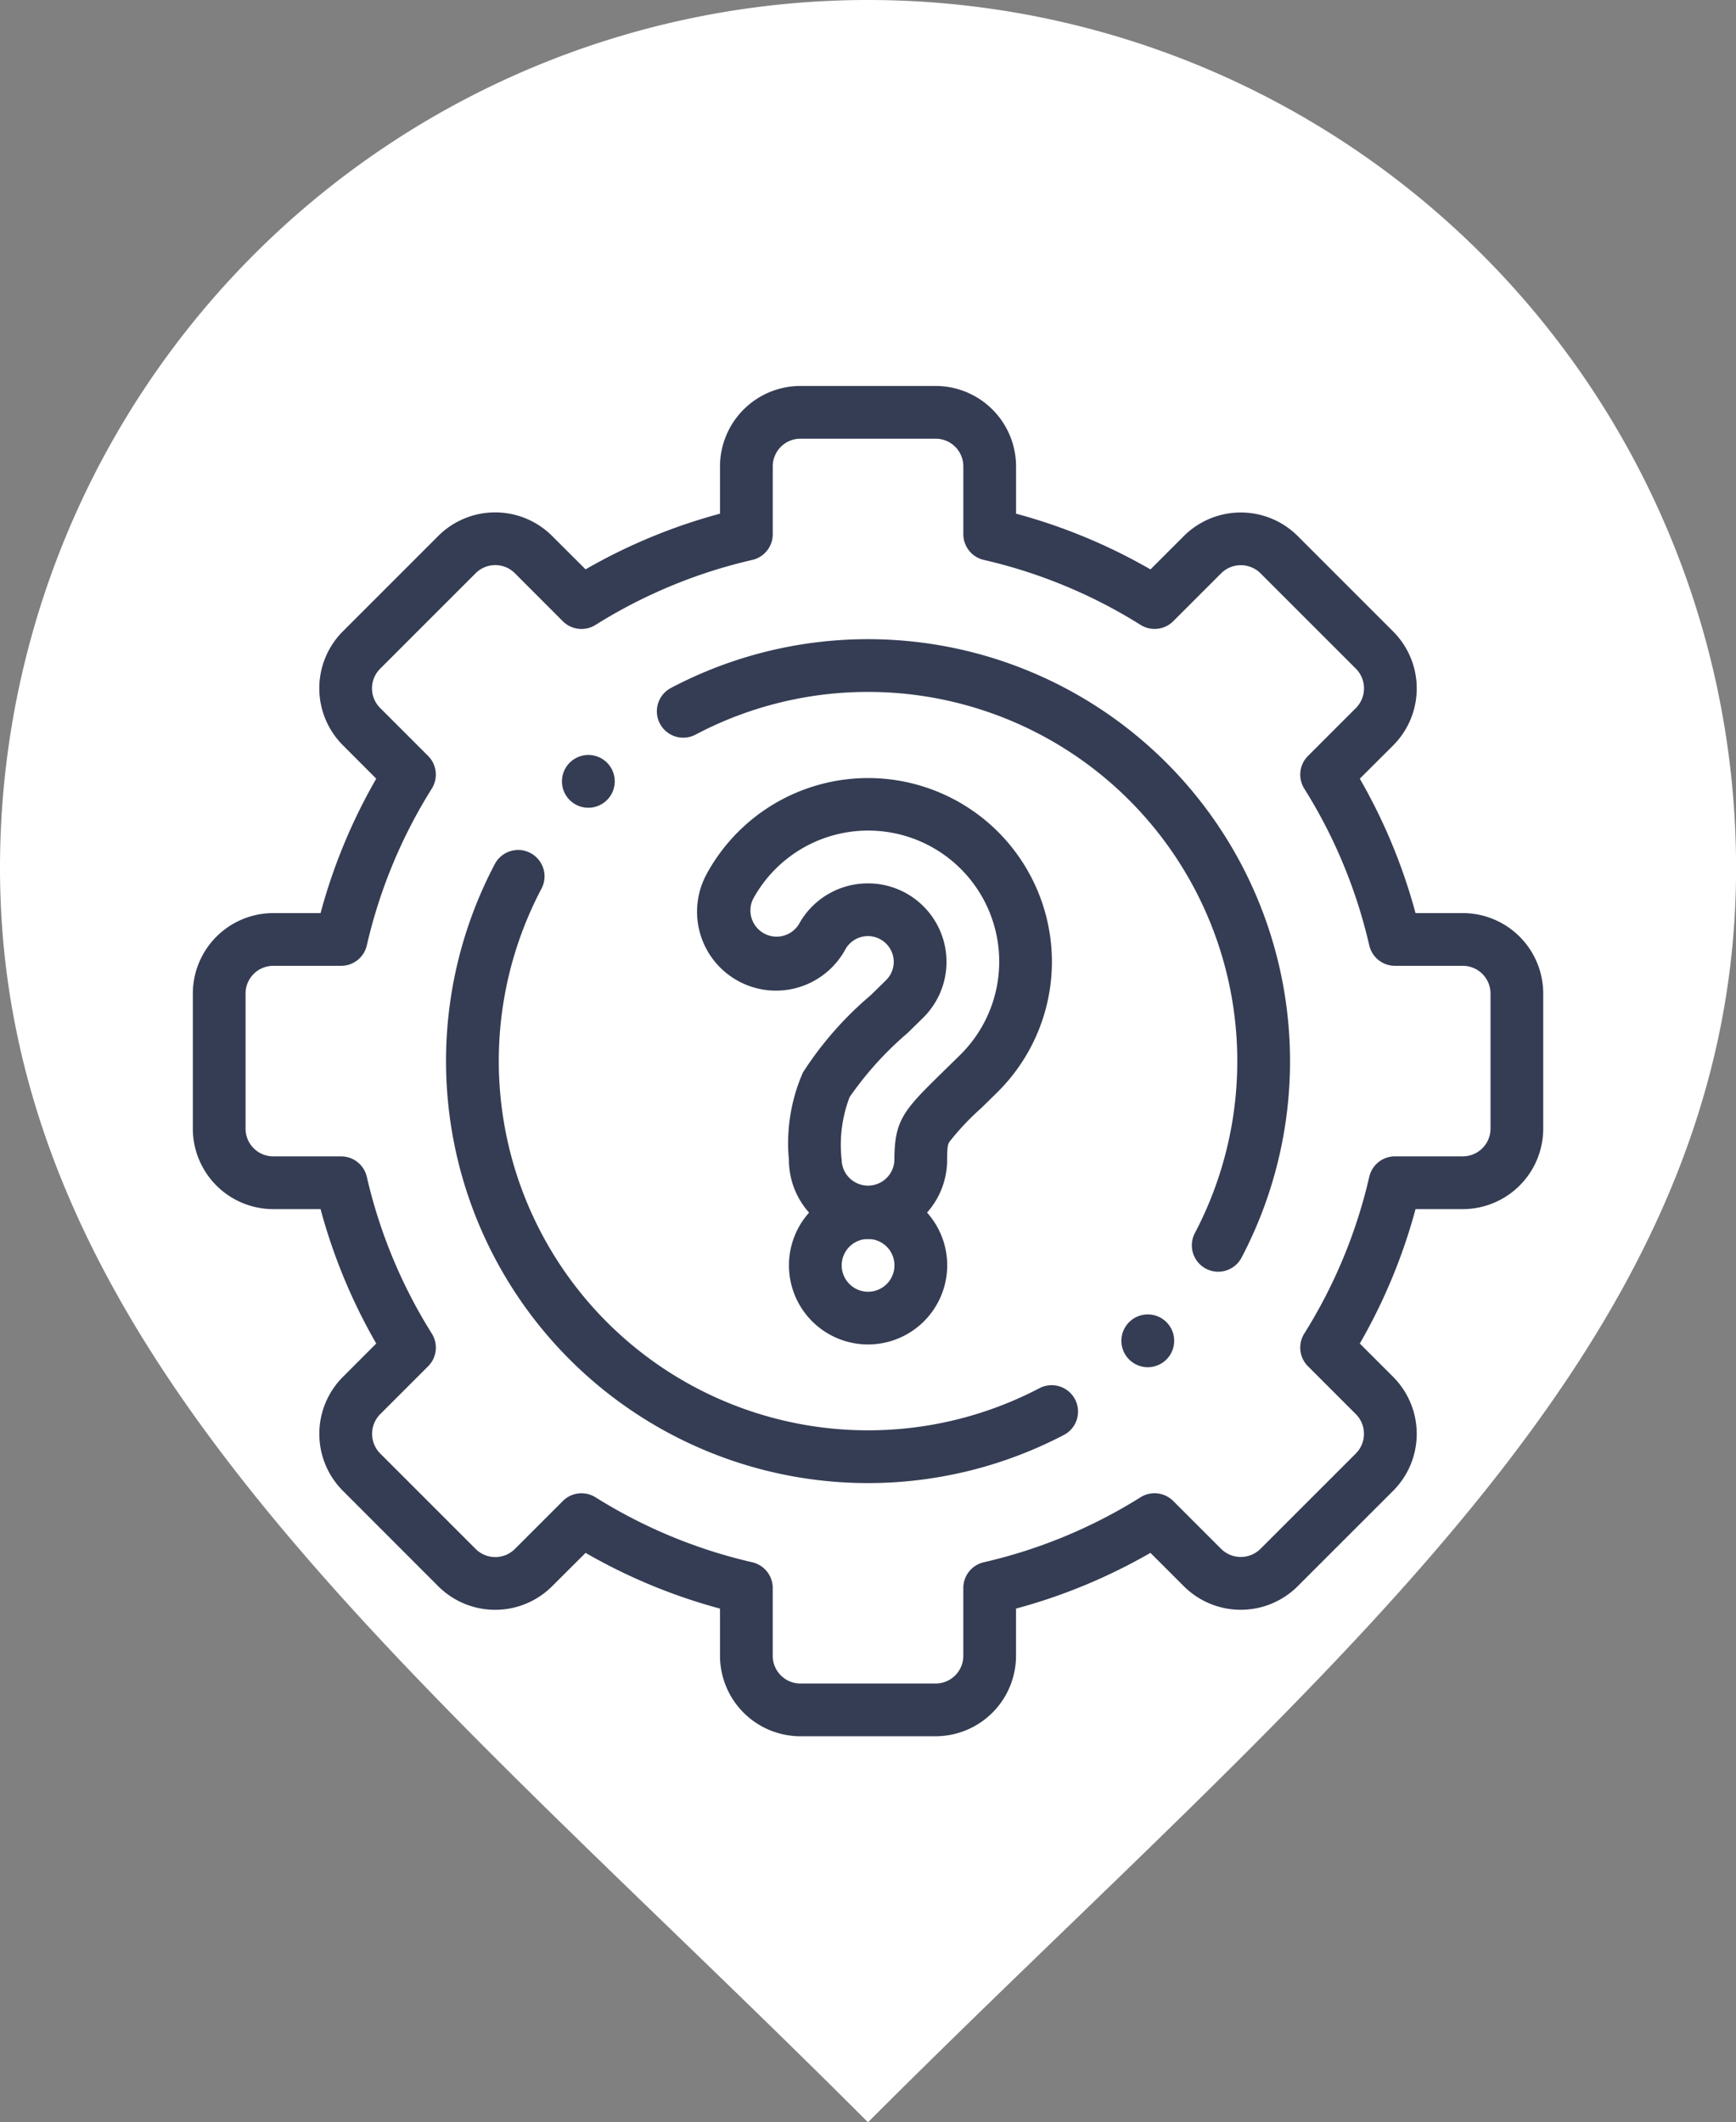 <?xml version="1.0" encoding="UTF-8"?> <svg xmlns="http://www.w3.org/2000/svg" xmlns:xlink="http://www.w3.org/1999/xlink" width="86.99" height="106.348" viewBox="0 0 86.99 106.348"><rect x="0" y="0" width="86.99" height="106.348" fill="#808080" stroke="none"/><defs><clipPath id="clip-path"><rect id="Rectangle_124" data-name="Rectangle 124" width="67.667" height="67.667" fill="none"></rect></clipPath></defs><g id="Groupe_310" data-name="Groupe 310" transform="translate(-756.504 -11454.66)"><path id="Tracé_415" data-name="Tracé 415" d="M44.244.75A43.5,43.5,0,0,0,.75,44.246C.75,68.641,21.9,84.731,44.244,107.1c22.347-22.367,43.5-38.457,43.5-62.851A43.5,43.5,0,0,0,44.244.75" transform="translate(755.754 11453.91)" fill="#fff"></path><g id="Groupe_293" data-name="Groupe 293" transform="translate(766.167 11474)"><g id="Groupe_292" data-name="Groupe 292" clip-path="url(#clip-path)"><path id="Tracé_403" data-name="Tracé 403" d="M37.22,67.666H30.447a4.036,4.036,0,0,1-4.031-4.031V61.269a28.183,28.183,0,0,1-6.736-2.793L18,60.151a4.036,4.036,0,0,1-5.7,0L7.515,55.362a4.039,4.039,0,0,1,0-5.7L9.19,47.986A28.183,28.183,0,0,1,6.4,41.25H4.031A4.035,4.035,0,0,1,0,37.219V30.446a4.035,4.035,0,0,1,4.031-4.031H6.4A28.179,28.179,0,0,1,9.19,19.679L7.515,18a4.036,4.036,0,0,1,0-5.7L12.3,7.514a4.036,4.036,0,0,1,5.7,0L19.68,9.19A28.182,28.182,0,0,1,26.416,6.4V4.03A4.036,4.036,0,0,1,30.447,0H37.22A4.035,4.035,0,0,1,41.251,4.03V6.4a28.169,28.169,0,0,1,6.736,2.793l1.675-1.675a4.039,4.039,0,0,1,5.7,0l4.79,4.79a4.039,4.039,0,0,1,0,5.7L58.476,19.68a28.183,28.183,0,0,1,2.792,6.735h2.368a4.035,4.035,0,0,1,4.031,4.031v6.773a4.035,4.035,0,0,1-4.031,4.031H61.269a28.173,28.173,0,0,1-2.793,6.736l1.675,1.675a4.038,4.038,0,0,1,0,5.7l-4.79,4.789a4.038,4.038,0,0,1-5.7,0l-1.676-1.675a28.183,28.183,0,0,1-6.736,2.793v2.366a4.035,4.035,0,0,1-4.031,4.031M19.476,55.49a1.318,1.318,0,0,1,.7.2,25.57,25.57,0,0,0,7.857,3.257,1.322,1.322,0,0,1,1.025,1.288v3.4a1.389,1.389,0,0,0,1.388,1.388H37.22a1.389,1.389,0,0,0,1.388-1.388v-3.4a1.322,1.322,0,0,1,1.025-1.288,25.572,25.572,0,0,0,7.857-3.258,1.322,1.322,0,0,1,1.636.186l2.405,2.405a1.4,1.4,0,0,0,1.962,0l4.79-4.789a1.4,1.4,0,0,0,0-1.962l-2.405-2.406a1.322,1.322,0,0,1-.185-1.636,25.569,25.569,0,0,0,3.257-7.857,1.322,1.322,0,0,1,1.288-1.025h3.4a1.389,1.389,0,0,0,1.388-1.388V30.446a1.389,1.389,0,0,0-1.388-1.388h-3.4a1.322,1.322,0,0,1-1.288-1.025,25.575,25.575,0,0,0-3.257-7.856,1.322,1.322,0,0,1,.186-1.636l2.406-2.406a1.4,1.4,0,0,0,0-1.962l-4.79-4.79a1.4,1.4,0,0,0-1.962,0l-2.405,2.405a1.321,1.321,0,0,1-1.636.186,25.56,25.56,0,0,0-7.857-3.257,1.322,1.322,0,0,1-1.026-1.288V4.03A1.389,1.389,0,0,0,37.22,2.642H30.447A1.389,1.389,0,0,0,29.059,4.03v3.4a1.322,1.322,0,0,1-1.026,1.288,25.571,25.571,0,0,0-7.857,3.258,1.322,1.322,0,0,1-1.636-.186L16.136,9.383a1.389,1.389,0,0,0-1.963,0L9.384,14.172a1.389,1.389,0,0,0,0,1.963l2.405,2.405a1.322,1.322,0,0,1,.186,1.636,25.569,25.569,0,0,0-3.257,7.857,1.322,1.322,0,0,1-1.288,1.025h-3.4a1.389,1.389,0,0,0-1.388,1.388v6.773a1.389,1.389,0,0,0,1.388,1.388h3.4a1.322,1.322,0,0,1,1.288,1.025,25.569,25.569,0,0,0,3.258,7.857,1.321,1.321,0,0,1-.186,1.636L9.384,51.53a1.4,1.4,0,0,0,0,1.962l4.789,4.789a1.39,1.39,0,0,0,1.963,0l2.405-2.405a1.321,1.321,0,0,1,.935-.387" transform="translate(0 0.001)" fill="#353d54"></path><path id="Tracé_404" data-name="Tracé 404" d="M149.145,266.58a21.15,21.15,0,0,1-18.716-30.992,1.322,1.322,0,1,1,2.338,1.233,18.507,18.507,0,0,0,24.992,24.991,1.322,1.322,0,0,1,1.233,2.338,21.188,21.188,0,0,1-9.847,2.43" transform="translate(-115.312 -211.6)" fill="#353d54"></path><path id="Tracé_405" data-name="Tracé 405" d="M262.972,159.7a1.322,1.322,0,0,1-1.168-1.938,18.507,18.507,0,0,0-24.993-24.992,1.322,1.322,0,1,1-1.233-2.338,21.15,21.15,0,0,1,28.564,28.562,1.322,1.322,0,0,1-1.17.706" transform="translate(-211.592 -115.312)" fill="#353d54"></path><path id="Tracé_406" data-name="Tracé 406" d="M187.9,189.223a1.321,1.321,0,0,1-.935-2.256h0a1.322,1.322,0,1,1,.934,2.256" transform="translate(-168.081 -168.086)" fill="#353d54"></path><path id="Tracé_407" data-name="Tracé 407" d="M470.745,472.058a1.321,1.321,0,0,1-.935-2.256h0a1.322,1.322,0,1,1,.934,2.256" transform="translate(-422.893 -422.886)" fill="#353d54"></path><path id="Tracé_408" data-name="Tracé 408" d="M263.461,221.2a3.969,3.969,0,0,1-3.965-3.965,8.838,8.838,0,0,1,.7-4.376,17.368,17.368,0,0,1,3.394-3.872c.239-.234.5-.487.778-.763a1.269,1.269,0,0,0,.281-.417,1.3,1.3,0,0,0,.1-.5,1.295,1.295,0,0,0-1.947-1.11,1.3,1.3,0,0,0-.48.493,3.955,3.955,0,0,1-6.947-3.784,9.211,9.211,0,0,1,17.3,4.4,9.208,9.208,0,0,1-2.756,6.562c-.282.278-.543.533-.784.769a13.184,13.184,0,0,0-1.59,1.685c-.082.134-.121.229-.121.916a3.969,3.969,0,0,1-3.965,3.965m0-17.825a3.934,3.934,0,0,1,2.764,6.733c-.282.278-.543.533-.784.769a16.681,16.681,0,0,0-2.9,3.207,6.7,6.7,0,0,0-.4,3.152,1.322,1.322,0,0,0,2.643,0c0-2.037.481-2.508,2.506-4.49.239-.234.5-.487.778-.763a6.566,6.566,0,1,0-10.371-7.815,1.312,1.312,0,0,0,2.3,1.255,3.934,3.934,0,0,1,3.461-2.047" transform="translate(-229.627 -178.451)" fill="#353d54"></path><path id="Tracé_409" data-name="Tracé 409" d="M305.3,412.514a3.965,3.965,0,1,1,3.965-3.965,3.969,3.969,0,0,1-3.965,3.965m0-5.286a1.322,1.322,0,1,0,1.322,1.322,1.323,1.323,0,0,0-1.322-1.322" transform="translate(-271.464 -364.481)" fill="#353d54"></path></g></g></g></svg> 